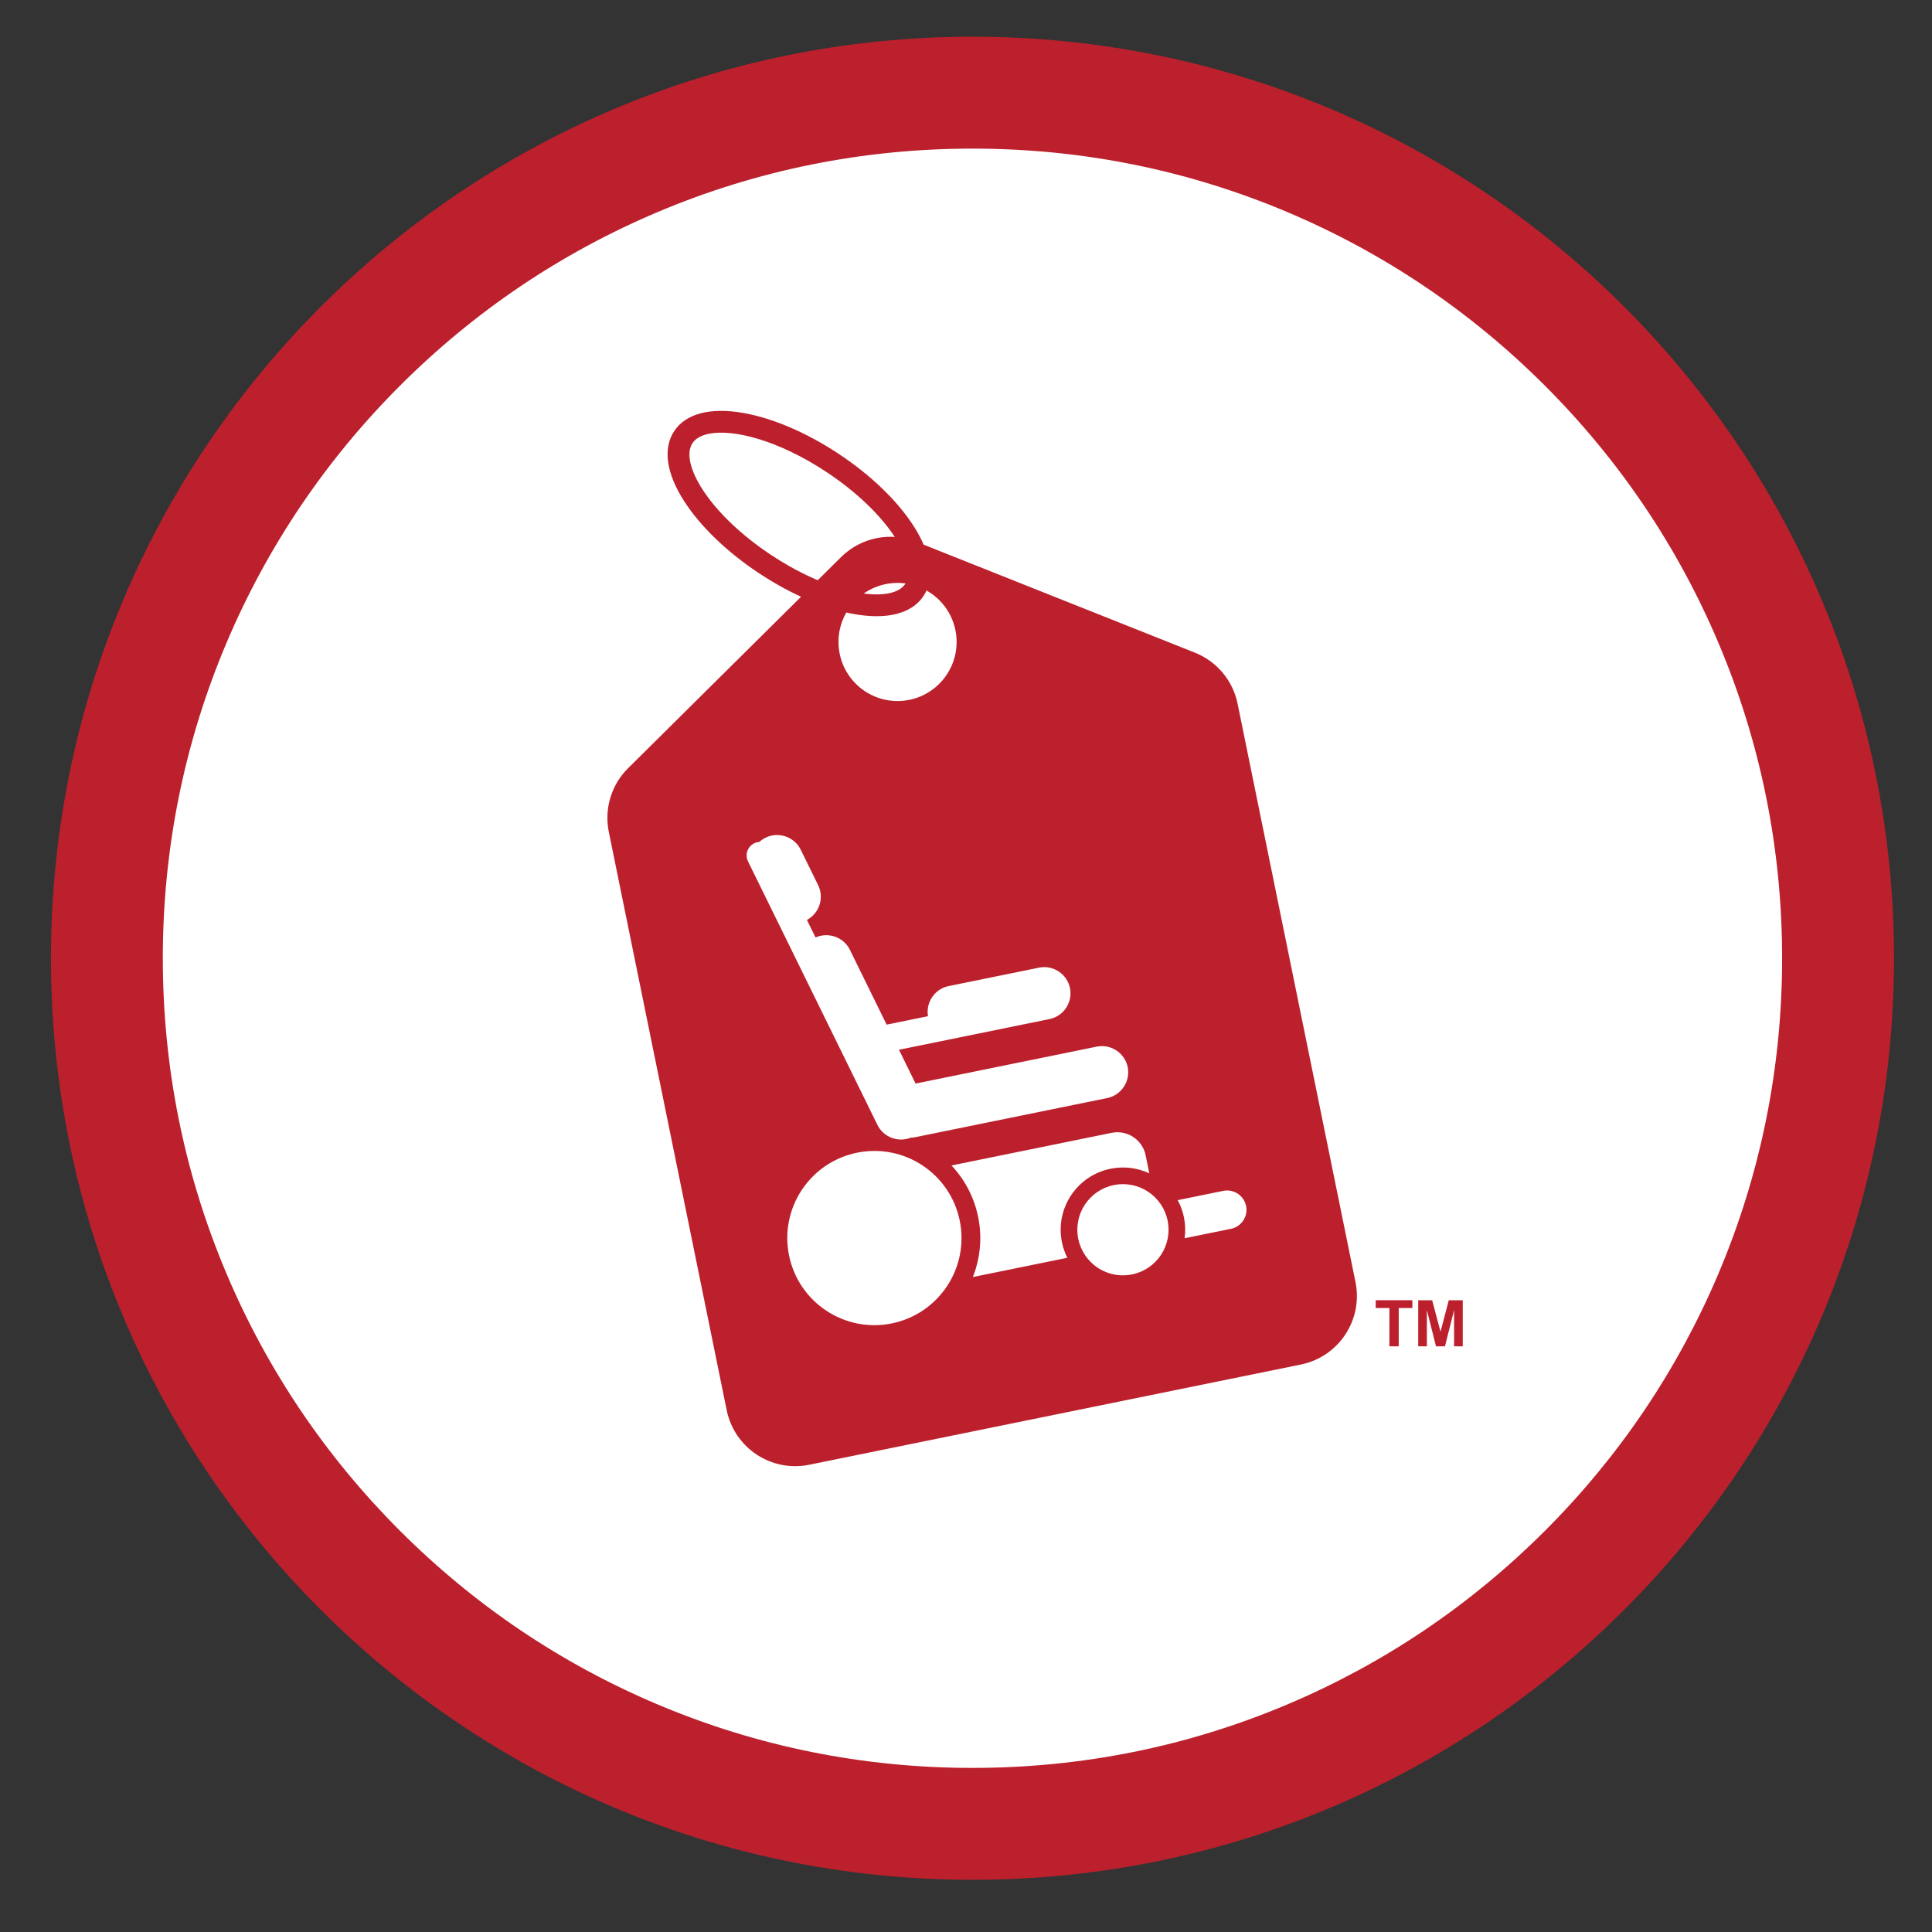 <?xml version="1.0" encoding="UTF-8"?>
<svg xmlns="http://www.w3.org/2000/svg" width="12.5pc" height="12.5pc" viewBox="0 0 150 150">
  <rect x="0" y="0" width="150" height="150" fill="#333333" stroke="none"/>
  <defs>
    <style>.cls-1{fill:#fff;}.cls-2{fill:#bc202d;}</style>
  </defs>
  <g id="White_ciricle">
    <circle class="cls-1" cx="76.233" cy="74.589" r="67.049"></circle>
  </g>
  <g id="circle_-_red">
    <path class="cls-2" d="m75.502,11.538c8.49,0,16.721,1.661,24.466,4.936,7.484,3.166,14.208,7.699,19.984,13.475,5.776,5.776,10.309,12.499,13.475,19.984,3.276,7.744,4.936,15.976,4.936,24.466s-1.661,16.721-4.936,24.466c-3.166,7.484-7.699,14.208-13.475,19.984-5.776,5.776-12.499,10.309-19.984,13.475-7.744,3.276-15.976,4.936-24.466,4.936s-16.721-1.661-24.466-4.936c-7.484-3.166-14.208-7.699-19.984-13.475-5.776-5.776-10.309-12.499-13.475-19.984-3.276-7.744-4.936-15.976-4.936-24.466s1.661-16.721,4.936-24.466c3.166-7.484,7.699-14.208,13.475-19.984,5.776-5.776,12.499-10.309,19.984-13.475,7.744-3.276,15.976-4.936,24.466-4.936m0-8.687C35.988,2.851,3.955,34.884,3.955,74.399s32.033,71.548,71.548,71.548,71.548-32.033,71.548-71.548S115.017,2.851,75.502,2.851h0Z"></path>
  </g>
  <g id="sales">
    <g>
      <path class="cls-2" d="m92.773,50.672l-21.636-8.612c-2.008-.799-4.298-.332-5.833,1.189l-16.539,16.394c-1.301,1.29-1.864,3.148-1.498,4.943l9.153,44.9c.599,2.939,3.468,4.837,6.407,4.237l38.175-7.782c2.939-.599,4.837-3.468,4.237-6.407l-9.153-44.9c-.366-1.795-1.612-3.284-3.314-3.962Zm-24.003-5.323c2.482-.506,4.903,1.096,5.409,3.577s-1.096,4.903-3.577,5.409-4.903-1.096-5.409-3.577,1.096-4.903,3.577-5.409Zm-10.215,20.123c.13-.064.268-.098.405-.105.14-.129.3-.241.48-.329h0c1.006-.494,2.233-.075,2.727.931l1.354,2.757c.484.986.091,2.184-.872,2.696l.67,1.364c.994-.449,2.183-.028,2.667.958l2.852,5.807,3.211-.654c-.183-1.075.524-2.119,1.601-2.338l7.021-1.431c1.098-.224,2.179.491,2.403,1.589h0c.224,1.098-.491,2.179-1.589,2.403l-2.553.52-4.468.911-4.667.951,1.289,2.625,14.065-2.867c1.098-.224,2.179.491,2.403,1.589h0c.224,1.098-.491,2.179-1.589,2.403l-14.897,3.037c-.121.025-.241.037-.361.04-.977.39-2.113-.035-2.584-.993l-5.793-11.796h0s-4.253-8.66-4.253-8.66c-.255-.519-.039-1.153.48-1.407Zm10.684,37.277c-3.66.746-7.231-1.616-7.977-5.276-.746-3.66,1.616-7.231,5.276-7.977,3.66-.746,7.231,1.616,7.977,5.276s-1.616,7.231-5.276,7.977Zm6.293-3.601c.569-1.434.742-3.043.411-4.668-.317-1.555-1.054-2.917-2.069-3.993l12.439-2.536c1.203-.245,2.389.538,2.634,1.742l.286,1.406c-.908-.426-1.956-.574-3.014-.358-2.616.533-4.304,3.086-3.771,5.702.088.43.231.835.42,1.21l-7.337,1.496Zm12.36-.202c-1.916.391-3.785-.846-4.176-2.762s.846-3.786,2.762-4.176,3.785.846,4.176,2.762-.846,3.785-2.762,4.176Zm7.681-3.543l-3.599.734c.073-.527.06-1.075-.052-1.625-.098-.478-.263-.925-.483-1.333l3.535-.721c.81-.165,1.608.362,1.773,1.173s-.362,1.608-1.173,1.773Z"></path>
      <path class="cls-2" d="m69.365,47.719c-.845.172-1.85.165-2.986-.031-2.299-.396-4.938-1.522-7.43-3.17s-4.56-3.635-5.825-5.596c-1.396-2.165-1.673-4.101-.78-5.452.893-1.35,2.783-1.853,5.322-1.416,2.299.396,4.938,1.522,7.43,3.17,2.492,1.648,4.561,3.635,5.825,5.596,1.396,2.165,1.673,4.101.78,5.452-.494.747-1.292,1.234-2.336,1.447Zm-14.33-14.041c-.594.121-1.032.367-1.272.73-1.01,1.527,1.257,5.473,6.125,8.692,3.711,2.454,7.219,3.352,9.124,2.964.594-.121,1.032-.367,1.272-.73,1.01-1.527-1.257-5.473-6.125-8.692-3.711-2.454-7.219-3.352-9.124-2.964Z"></path>
    </g>
    <g>
      <path class="cls-2" d="m107.872,104.529v-2.974h-1.062v-.606h2.844v.606h-1.059v2.974h-.723Z"></path>
      <path class="cls-2" d="m110.11,104.529v-3.579h1.082l.649,2.441.642-2.441h1.084v3.579h-.671v-2.817l-.71,2.817h-.696l-.708-2.817v2.817h-.672Z"></path>
    </g>
  </g>
</svg>
